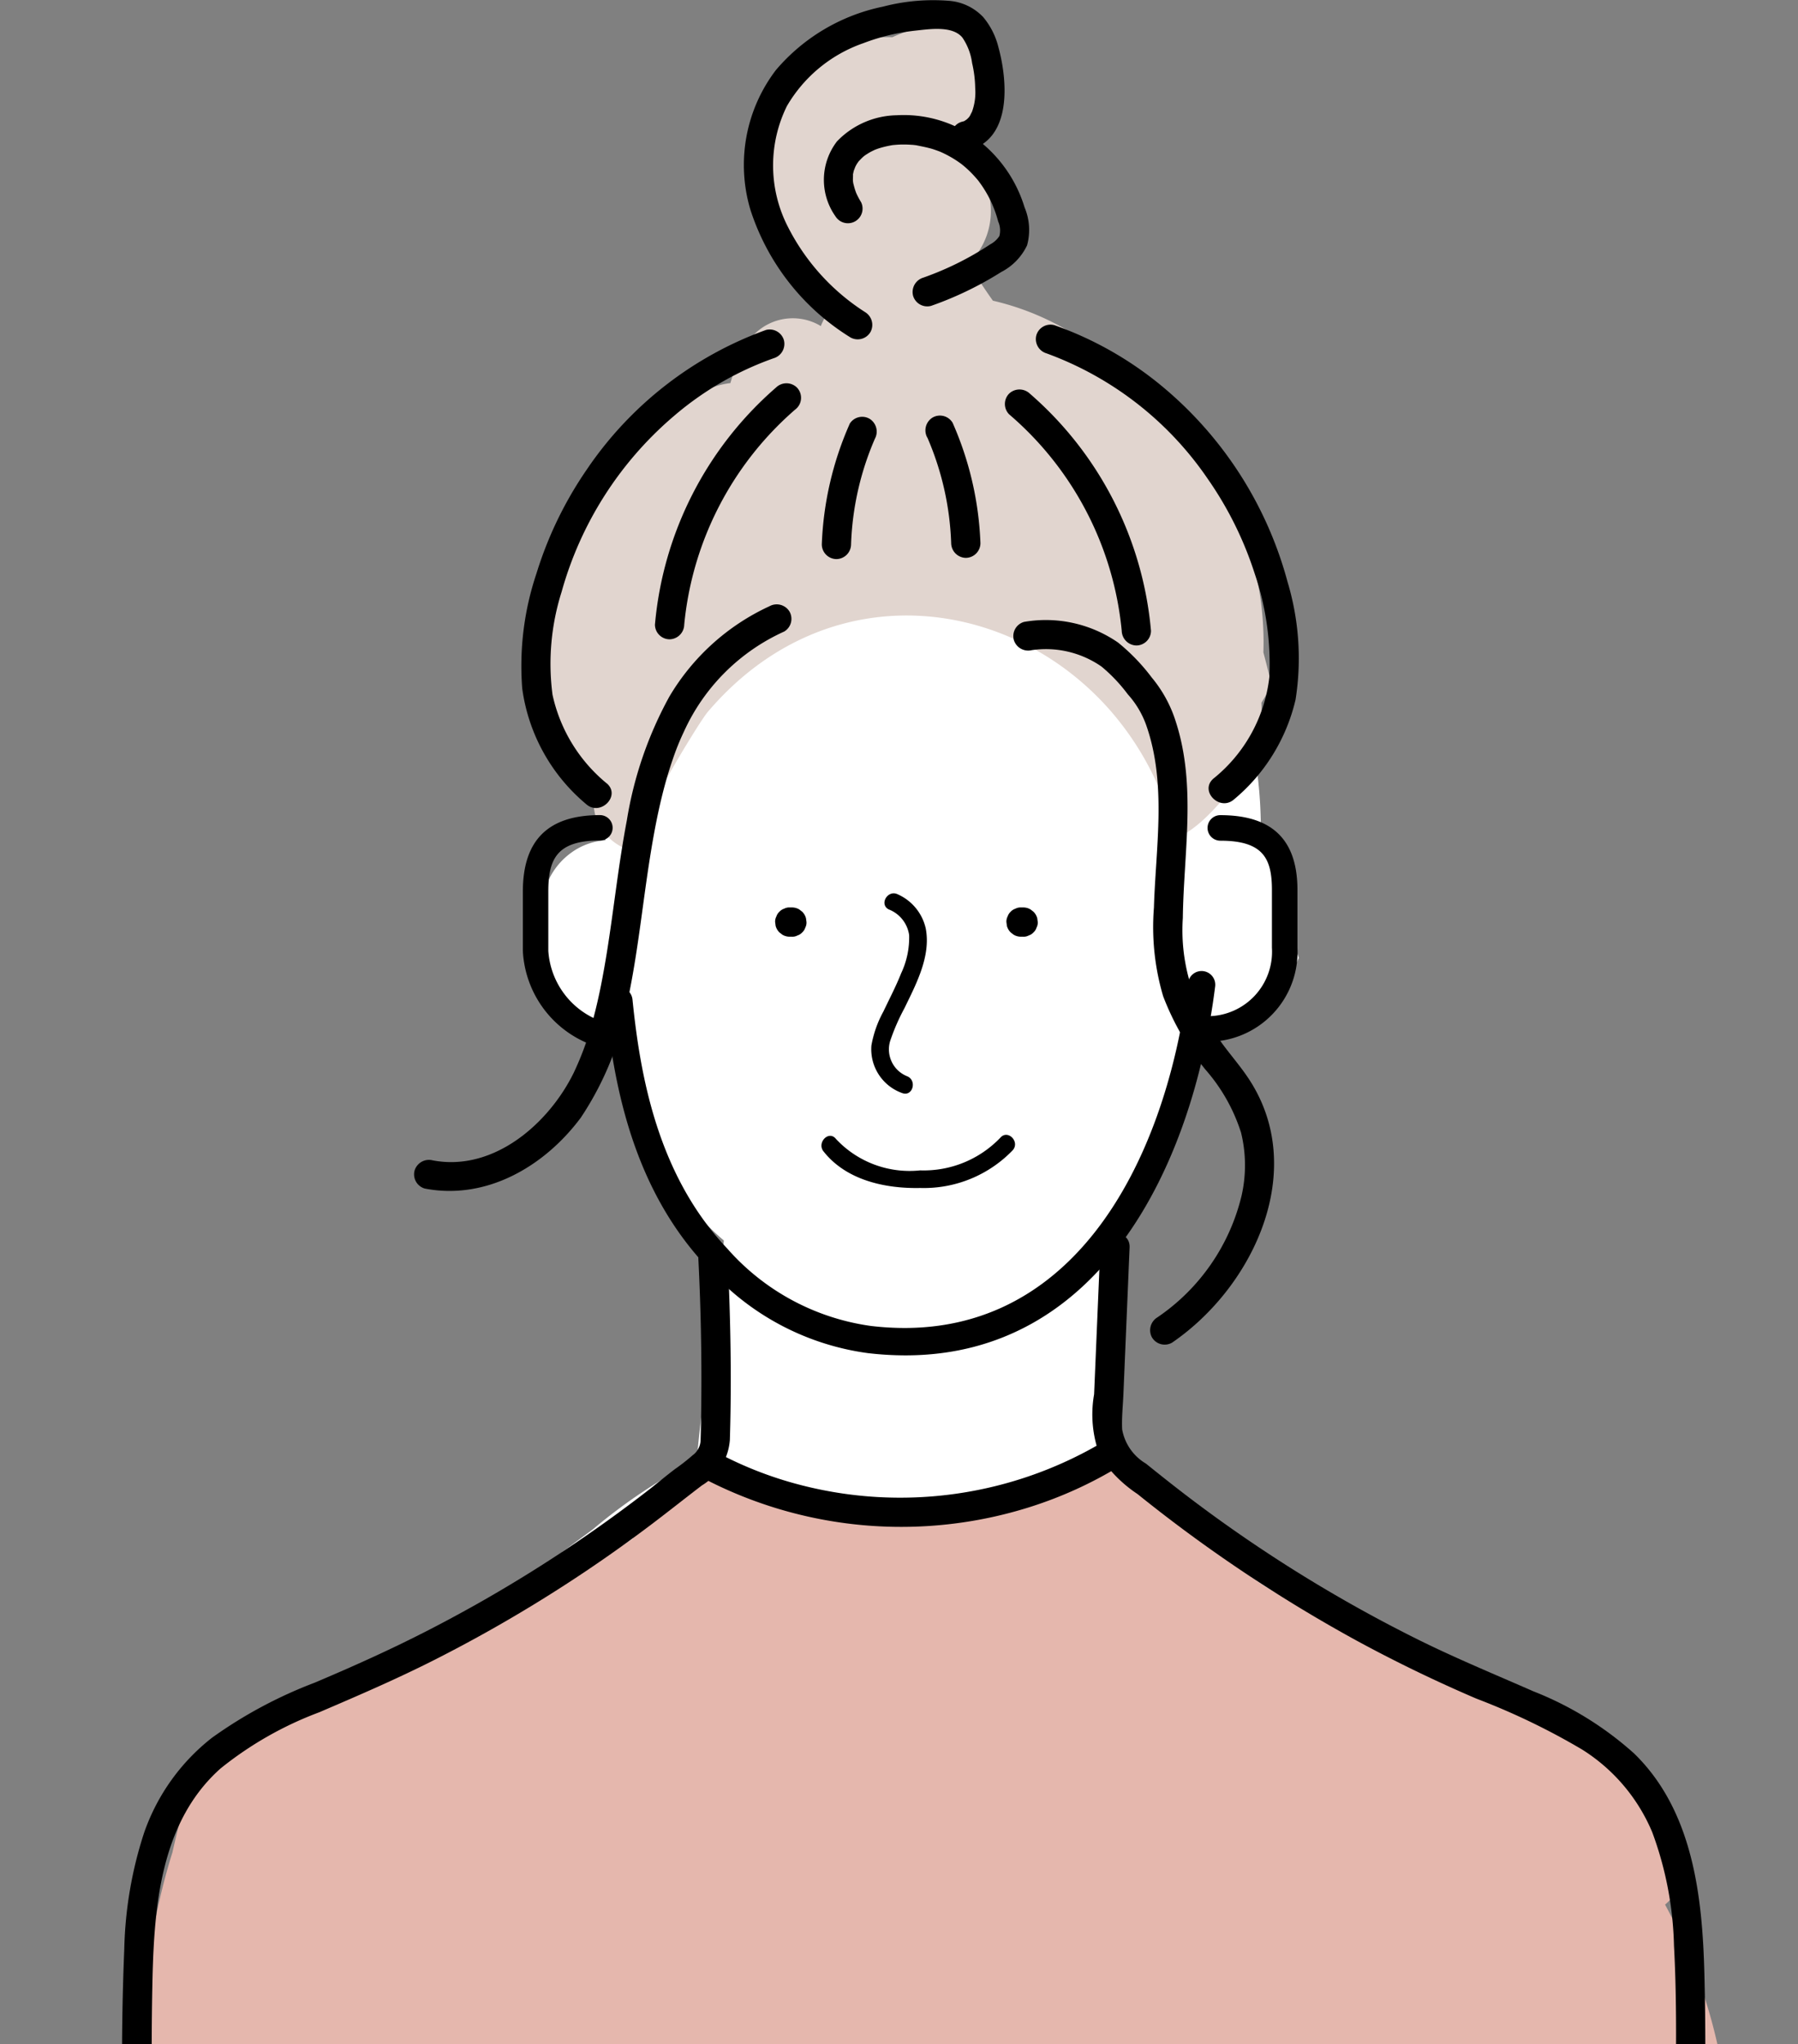 <svg xmlns="http://www.w3.org/2000/svg" xmlns:xlink="http://www.w3.org/1999/xlink" width="101.023" height="114.807" viewBox="0 0 101.023 114.807"><rect x="0" y="0" width="101.023" height="114.807" fill="#808080" stroke="none"/><defs><clipPath id="a"><rect width="101.023" height="114.807" transform="translate(1177.214 -611.108)" fill="none"/></clipPath></defs><g transform="translate(-1177.214 611.108)"><g clip-path="url(#a)"><path d="M1262.606-516.331a11.544,11.544,0,0,0-2.873-.167h-.039a2.2,2.2,0,0,0-.814-.652,31.036,31.036,0,0,1-5.743-3.437,9.8,9.8,0,0,1-2.985-1.335c-1.367-.9-2.8-1.685-4.152-2.608-.373-.255-.731-.522-1.079-.8a8.413,8.413,0,0,1-2.044-1.085l-1.551-1.462a8.269,8.269,0,0,1-1.607-3.168,2.828,2.828,0,0,0-.294-.1c.035-.485.071-.97.1-1.455q-.018-.744-.035-1.489a6.469,6.469,0,0,1,.222-1.264,10.431,10.431,0,0,0-.669-4.863,7.781,7.781,0,0,0-.1-.964,21.511,21.511,0,0,0,1.919-2.609,21.227,21.227,0,0,0,2.15-4.664,17.405,17.405,0,0,0,.705-2.765c.419-.275.822-.58,1.211-.894a42.771,42.771,0,0,0,3.649-2.834,7.185,7.185,0,0,0,1.61-2.363,9.79,9.79,0,0,1-.5-3.928,5.966,5.966,0,0,1,.138-.914,4.826,4.826,0,0,0-1.778-1.644,25.579,25.579,0,0,0-.27-4.487c-.419-2.84-1.878-5.837-4.562-7.068a21.1,21.1,0,0,0-7.431-4.729c-2.8-.908-5.837-.467-8.666.249a26.081,26.081,0,0,0-7.707,1.582c-2.7.981-5.273,2.649-5.991,5.618a3.077,3.077,0,0,0-.073.444,11.747,11.747,0,0,0-2.114,8.271,3.708,3.708,0,0,0-1.949.718c-2.387,1.752-2.012,5.488-.688,7.765a7.861,7.861,0,0,0,4.547,3.678c.007.009.016.017.024.026a2.48,2.48,0,0,0-.035.456,13.428,13.428,0,0,0,4.751,9.837c-.359,4.124-1.174,8.208-1.519,12.337a31.039,31.039,0,0,0-5.839,3.886l-9.128,6.758a4.154,4.154,0,0,0-.979,1.008c-2.265.785-4.5,1.65-6.713,2.574l-.078.03v0c-.24.1-.482.2-.722.3a2.991,2.991,0,0,0-1.236,3.772,2.985,2.985,0,0,0,3.564,1.749c.179-.073.358-.14.538-.21q24.843-1.184,49.721-1.271l5.629.233,5.81.241,2.9.12c1.213.051,2.715.342,3.807-.317A3.372,3.372,0,0,0,1262.606-516.331Z" fill="#fff"/><path d="M1270.769-504.134a2.979,2.979,0,0,0,.943-3.05,11.025,11.025,0,0,0-7.128-7.338,29.1,29.1,0,0,0-9.134-4.321,2.948,2.948,0,0,0-1.326-.046,12.317,12.317,0,0,0-3.429-1.715c-.549-.3-1.093-.613-1.628-.94a17.233,17.233,0,0,1-4.671-3.879,2.64,2.64,0,0,0-1.944-.868,2.908,2.908,0,0,0-.1-.662,3.015,3.015,0,0,0-2.912-2.218,10.674,10.674,0,0,0-5.2,2.038,29.779,29.779,0,0,1-14.512-.555c-.112-.064-.224-.126-.336-.2a2.763,2.763,0,0,0-2.014-.389,3.724,3.724,0,0,0-1.875.825,6.7,6.7,0,0,0-.928.9,5.076,5.076,0,0,0-1.244,1,3.4,3.4,0,0,0-.564.865q-2.32,1.55-4.729,2.941-1.421.744-2.857,1.458c-3.778,1.874-7.6,3.556-11.527,5.071a2.748,2.748,0,0,0-2.718.792,20.588,20.588,0,0,0-2.083,2.966,2.992,2.992,0,0,0-1.287,1.719q-.363,1.328-.664,2.671a35.231,35.231,0,0,0-1.565,8.781c-.088,1.385-.12,2.773-.127,4.16a22.329,22.329,0,0,0,.072,3.378l-.012.137a2.489,2.489,0,0,0,.735,2.042c-.01.8-.01,1.6.006,2.4a3.051,3.051,0,0,0,3.021,3.021,482.813,482.813,0,0,1,60.362-.083q7.511.462,15,1.159,1.846.171,3.693.357a6.369,6.369,0,0,0,3.89-.472c2.382-1.322,2.43-4.418,2.485-6.815A30.79,30.79,0,0,0,1270.769-504.134Z" fill="#e5b7ad"/><path d="M1239.706-571.075a16.634,16.634,0,0,1,3.558,7.06c1.822-.745,3.45-3.229,4.766-4.88a25.332,25.332,0,0,0,.059-2.741c.19-.314.378-.629.571-.942l0-.012c-.01-.055-.018-.109-.03-.164-.135-.573-.28-1.143-.431-1.711a17.3,17.3,0,0,0-4.98-12.737,14.355,14.355,0,0,0-1.718-2.334,7.993,7.993,0,0,0-2.734-1.956A14.99,14.99,0,0,0,1233-594.22q-.576-.812-1.1-1.65c.013-.052.028-.1.04-.155a3.33,3.33,0,0,0,.079-.7,4.106,4.106,0,0,0,.059-4.976,4.37,4.37,0,0,0-.84-.83,3.06,3.06,0,0,0,.58-.451,3.083,3.083,0,0,0,.856-1.888,3.167,3.167,0,0,0,.642-2.331,3.052,3.052,0,0,0-2.967-2.619,3.333,3.333,0,0,0-1.674.317,9.977,9.977,0,0,0-1.325.486,6.8,6.8,0,0,0-6.977,5.546,7.979,7.979,0,0,0,.463,4.445,3.012,3.012,0,0,0,1.454,2.526,4.986,4.986,0,0,0,.675,1.685,4.415,4.415,0,0,0,.908,1.035,5.266,5.266,0,0,0-.545.99l-.055-.04a3.05,3.05,0,0,0-4.133,1.084,10.051,10.051,0,0,0-.887,2.154c-2.184.258-4.042,2.249-5.526,3.768a22.512,22.512,0,0,0-4.386,5.87,11.975,11.975,0,0,0,.5,11.717,3.141,3.141,0,0,0,1.179,1.445q.228.231.473.451c.041.309.087.619.144.928a2.955,2.955,0,0,0,2.213,2.126l-.006,0c-.594-.208,3.521-7.115,4.145-7.846C1223.692-578.992,1234.045-577.673,1239.706-571.075Z" fill="#e1d5cf"/><path d="M1212.237-552.059a5.95,5.95,0,0,1-5.646-5.639v-3.329c0-2.892,1.417-4.3,4.331-4.3a.713.713,0,0,1,.713.713.713.713,0,0,1-.713.713c-2.429,0-2.9,1.053-2.9,2.871v3.329a4.518,4.518,0,0,0,4.219,4.212.713.713,0,0,1,.713.713A.714.714,0,0,1,1212.237-552.059Z"/><path d="M1245.121-552.6a.716.716,0,0,1-.716-.717.715.715,0,0,1,.716-.716,3.622,3.622,0,0,0,3.558-3.844v-3.238c0-1.758-.474-2.775-2.9-2.775a.717.717,0,0,1-.717-.717.717.717,0,0,1,.717-.717c2.917,0,4.334,1.377,4.334,4.209v3.238A5.043,5.043,0,0,1,1245.121-552.6Z"/><path d="M1228.088-534.983a18.274,18.274,0,0,1-2.118-.127,14.653,14.653,0,0,1-9.018-4.827c-4.194-4.427-5.265-10.277-5.728-14.878a.766.766,0,0,1,.686-.84.768.768,0,0,1,.841.686c.439,4.359,1.441,9.887,5.324,13.986a13.147,13.147,0,0,0,8.079,4.349c11.179,1.317,16.53-9.089,17.812-19.263a.766.766,0,0,1,.858-.666.768.768,0,0,1,.665.858C1244.2-545.447,1238.942-534.983,1228.088-534.983Z"/><path d="M1221.706-560.141h-.118a.618.618,0,0,0-.317.071.612.612,0,0,0-.264.17.6.6,0,0,0-.17.264.618.618,0,0,0-.071.317l.029.219a.817.817,0,0,0,.212.362l.166.129a.818.818,0,0,0,.415.112h.118a.606.606,0,0,0,.317-.071.611.611,0,0,0,.265-.17.621.621,0,0,0,.17-.264.617.617,0,0,0,.07-.317l-.029-.218a.813.813,0,0,0-.211-.363l-.167-.129a.815.815,0,0,0-.415-.112Z"/><path d="M1234.7-560.141h-.118a.616.616,0,0,0-.317.071.622.622,0,0,0-.265.17.621.621,0,0,0-.17.264.617.617,0,0,0-.07.317l.029.219a.815.815,0,0,0,.211.362l.167.129a.815.815,0,0,0,.415.112h.118a.608.608,0,0,0,.317-.071.6.6,0,0,0,.264-.17.6.6,0,0,0,.17-.264.619.619,0,0,0,.071-.317l-.029-.218a.814.814,0,0,0-.212-.363l-.166-.129a.817.817,0,0,0-.415-.112Z"/><path d="M1227.162-560.025a1.821,1.821,0,0,1,1.134,1.44,4.707,4.707,0,0,1-.452,2.147c-.289.731-.657,1.428-.993,2.138a6.2,6.2,0,0,0-.676,1.913,2.613,2.613,0,0,0,1.729,2.672c.6.222.853-.731.263-.951a1.624,1.624,0,0,1-.939-1.971,11.736,11.736,0,0,1,.8-1.838c.657-1.353,1.5-2.931,1.2-4.486a2.761,2.761,0,0,0-1.571-1.916c-.567-.282-1.067.569-.5.852Z"/><path d="M1223.483-546.442c1.275,1.624,3.468,2.1,5.436,2.058a6.934,6.934,0,0,0,5.2-2.124c.412-.479-.283-1.18-.7-.7a5.956,5.956,0,0,1-4.5,1.835,5.659,5.659,0,0,1-4.738-1.768c-.392-.5-1.085.2-.7.7Z"/><path d="M1239.036-541.041q-.174,4.122-.348,8.242a6.523,6.523,0,0,0,.357,3.533,7.464,7.464,0,0,0,2.079,2.07,83.532,83.532,0,0,0,12.331,8.244q3.281,1.781,6.717,3.251a38.623,38.623,0,0,1,5.932,2.855,10.076,10.076,0,0,1,3.946,4.653,19.586,19.586,0,0,1,1.219,6.362c.142,2.6.127,5.2.1,7.8q-.045,4.113-.274,8.219-.057,1.027-.126,2.053a.83.83,0,0,0,.822.822.836.836,0,0,0,.822-.822c.364-5.46.5-10.94.366-16.41-.109-4.394-.627-9.22-3.949-12.453a18.682,18.682,0,0,0-5.661-3.492c-2.167-.951-4.348-1.849-6.469-2.9a80.49,80.49,0,0,1-12.573-7.754c-.923-.694-1.829-1.411-2.727-2.136a2.8,2.8,0,0,1-1.336-1.918c-.032-.653.042-1.323.07-1.976l.087-2.061.174-4.12q.043-1.031.087-2.061c.045-1.058-1.6-1.055-1.644,0Z"/><path d="M1216.451-540.435q.207,4.07.165,8.146c-.007.685-.017,1.371-.038,2.055a1.079,1.079,0,0,1-.452.865,11.424,11.424,0,0,1-.992.776c-.469.356-.922.733-1.387,1.1a79.3,79.3,0,0,1-12.355,7.889c-2.127,1.1-4.306,2.078-6.51,3.01a25.265,25.265,0,0,0-5.758,3.089,11.611,11.611,0,0,0-3.81,5.326,22.563,22.563,0,0,0-1.117,6.538,149.862,149.862,0,0,0,.186,15.834q.057,1.027.126,2.053a.841.841,0,0,0,.822.822.829.829,0,0,0,.822-.822c-.359-5.4-.492-10.817-.37-16.227.1-4.185.493-8.834,3.823-11.8a19.959,19.959,0,0,1,5.541-3.154c2.178-.933,4.349-1.867,6.464-2.938a80.457,80.457,0,0,0,12.426-7.785c.907-.691,1.746-1.359,2.612-2.019a3.278,3.278,0,0,0,1.573-2.553c.084-2.713.059-5.434-.037-8.146q-.038-1.027-.09-2.055a.839.839,0,0,0-.822-.822.83.83,0,0,0-.822.822Z"/><path d="M1211.314-567.1a8.88,8.88,0,0,1-3.056-4.987,13.384,13.384,0,0,1,.512-5.784,20.026,20.026,0,0,1,6.271-9.839,17.656,17.656,0,0,1,5.645-3.278.842.842,0,0,0,.574-1.011.831.831,0,0,0-1.012-.575,20.614,20.614,0,0,0-10.078,7.858,21.372,21.372,0,0,0-2.814,5.818,16.307,16.307,0,0,0-.8,6.457,10.262,10.262,0,0,0,3.595,6.5c.791.7,1.958-.461,1.163-1.163Z"/><path d="M1215.658-576.023a18.3,18.3,0,0,1,6.326-12.161.829.829,0,0,0,0-1.163.839.839,0,0,0-1.162,0,19.951,19.951,0,0,0-6.809,13.324.829.829,0,0,0,.822.822.84.84,0,0,0,.823-.822Z"/><path d="M1224.951-587.293a18.407,18.407,0,0,0-1.563,6.764.832.832,0,0,0,.822.823.835.835,0,0,0,.822-.823,16.283,16.283,0,0,1,1.338-5.935.846.846,0,0,0-.3-1.124.827.827,0,0,0-1.124.295Z"/><path d="M1241.884-575.675A19.949,19.949,0,0,0,1235.076-589a.844.844,0,0,0-1.163,0,.83.83,0,0,0,0,1.163,18.3,18.3,0,0,1,6.327,12.16.844.844,0,0,0,.822.823.829.829,0,0,0,.822-.823Z"/><path d="M1229.319-586.532a16.283,16.283,0,0,1,1.338,5.935.839.839,0,0,0,.822.822.83.83,0,0,0,.822-.822,18.394,18.394,0,0,0-1.563-6.765.828.828,0,0,0-1.124-.295.843.843,0,0,0-.3,1.125Z"/><path d="M1225.823-593.576a12.279,12.279,0,0,1-4.429-4.972,7.554,7.554,0,0,1,.032-6.6,8.014,8.014,0,0,1,4.3-3.536,11.76,11.76,0,0,1,2.885-.7c.81-.085,2.115-.3,2.678.389a3.32,3.32,0,0,1,.544,1.43,6.646,6.646,0,0,1,.174,1.4,3.191,3.191,0,0,1-.19,1.361c.032-.084-.082.157-.1.189a1.145,1.145,0,0,1-.068.1c-.079.108.067-.07-.025.024a1.367,1.367,0,0,1-.117.112c-.1.086.083-.06-.031.016-.13.086-.055.046-.24.1a.823.823,0,0,0,.437,1.586c2.422-.667,2.152-3.922,1.633-5.8a4.18,4.18,0,0,0-.851-1.672,2.952,2.952,0,0,0-1.935-.914,11.17,11.17,0,0,0-3.7.329,10.722,10.722,0,0,0-6.013,3.564,8.79,8.79,0,0,0-1.43,7.843,13.182,13.182,0,0,0,5.617,7.169.831.831,0,0,0,1.125-.295.839.839,0,0,0-.3-1.125Z"/><path d="M1225.591-599.757c-.076-.127-.149-.256-.213-.39-.033-.066-.1-.22-.035-.065-.03-.075-.058-.151-.083-.228-.039-.117-.068-.237-.1-.357-.014-.061-.03-.262-.009-.02-.006-.06-.013-.12-.016-.181,0-.107.01-.216.005-.322-.006-.131-.044.177,0,0,.015-.06.025-.122.041-.183.028-.1.147-.338.034-.129.051-.094.094-.191.152-.282.029-.045.061-.088.091-.132.006-.009-.114.122,0,0,.077-.079.151-.159.232-.234.023-.022.175-.147.064-.059s.028-.019.054-.037c.1-.069.209-.136.32-.2.059-.032.328-.158.227-.115-.124.054.073-.027.1-.036.059-.022.118-.042.178-.061a5.825,5.825,0,0,1,.761-.174c.047-.008-.16.013.011,0,.068-.005.136-.013.2-.017.139-.01.278-.014.417-.013s.285.007.426.018c.062,0,.123.011.185.017l.124.014c-.06-.007-.135-.023-.033,0,.294.061.584.115.871.2.136.042.269.091.4.14.15.055.009,0,.049.019.082.036.163.073.243.113a6.032,6.032,0,0,1,.823.487c.026.018.179.129.114.08s.109.088.138.113q.194.162.372.339t.352.379c.049.057.1.115.143.174-.084-.106.072.1.1.141a6.7,6.7,0,0,1,.548.933,6.628,6.628,0,0,1,.421,1.157,1.242,1.242,0,0,1,.068.817,1.385,1.385,0,0,1-.509.464,17.083,17.083,0,0,1-3.767,1.873.844.844,0,0,0-.575,1.012.83.83,0,0,0,1.012.574,19.388,19.388,0,0,0,3.939-1.9,3.262,3.262,0,0,0,1.455-1.5,3.264,3.264,0,0,0-.141-2.135,7.53,7.53,0,0,0-3.042-4.085,6.933,6.933,0,0,0-4.136-1.087,4.773,4.773,0,0,0-3.358,1.464,3.545,3.545,0,0,0-.083,4.221.823.823,0,0,0,1.42-.83Z"/><path d="M1216.595-528.151a24.009,24.009,0,0,0,18.537,1.67,22.967,22.967,0,0,0,4.965-2.262c.9-.551.076-1.973-.83-1.42a22.338,22.338,0,0,1-17.164,2.437,21.077,21.077,0,0,1-4.678-1.844c-.931-.5-1.762.915-.83,1.419Z"/><path d="M1246.549-566.209a10.363,10.363,0,0,0,3.457-5.6,14.9,14.9,0,0,0-.447-6.609,21.534,21.534,0,0,0-6.822-10.8,19.79,19.79,0,0,0-6.285-3.628.829.829,0,0,0-1.011.574.837.837,0,0,0,.574,1.011,18.733,18.733,0,0,1,9.063,7.056,19.939,19.939,0,0,1,2.632,5.312,15.792,15.792,0,0,1,.823,5.827,8.557,8.557,0,0,1-3.147,5.693c-.794.7.372,1.861,1.163,1.163Z"/><path d="M1235.189-574.592a5.476,5.476,0,0,1,3.912.92,9.028,9.028,0,0,1,1.478,1.558,5.194,5.194,0,0,1,1.037,1.736c1.161,3.306.535,6.844.432,10.257a13.715,13.715,0,0,0,.517,4.96,15.119,15.119,0,0,0,2.369,4.117,9.927,9.927,0,0,1,2.01,3.551,7.7,7.7,0,0,1,.029,3.544,11.5,11.5,0,0,1-4.733,6.834.843.843,0,0,0-.3,1.125.831.831,0,0,0,1.125.295c4.618-3.157,7.717-9.8,4.251-14.911-.472-.7-1.032-1.329-1.52-2.014a15.091,15.091,0,0,1-1.3-2.139,10.35,10.35,0,0,1-.823-4.79c.047-3.663.766-7.419-.385-10.992a7.253,7.253,0,0,0-1.355-2.505,11.164,11.164,0,0,0-1.9-1.973,7.144,7.144,0,0,0-5.282-1.159.828.828,0,0,0-.574,1.012.843.843,0,0,0,1.011.574Z"/><path d="M1220.447-577.058a12.709,12.709,0,0,0-5.627,5.081,21.54,21.54,0,0,0-2.388,6.957c-.468,2.458-.726,4.949-1.122,7.419-.2,1.223-.426,2.443-.744,3.641a17.044,17.044,0,0,1-1.119,3.111c-1.411,2.868-4.515,5.568-7.928,4.912a.843.843,0,0,0-1.011.574.829.829,0,0,0,.574,1.011c3.474.668,6.739-1.258,8.766-3.983a17.448,17.448,0,0,0,2.734-7.064c.5-2.5.755-5.048,1.155-7.567.2-1.25.43-2.495.746-3.721.154-.6.328-1.187.529-1.769a13.956,13.956,0,0,1,.63-1.561,11.282,11.282,0,0,1,5.635-5.621.829.829,0,0,0,.294-1.125.841.841,0,0,0-1.124-.295Z"/></g></g></svg>
